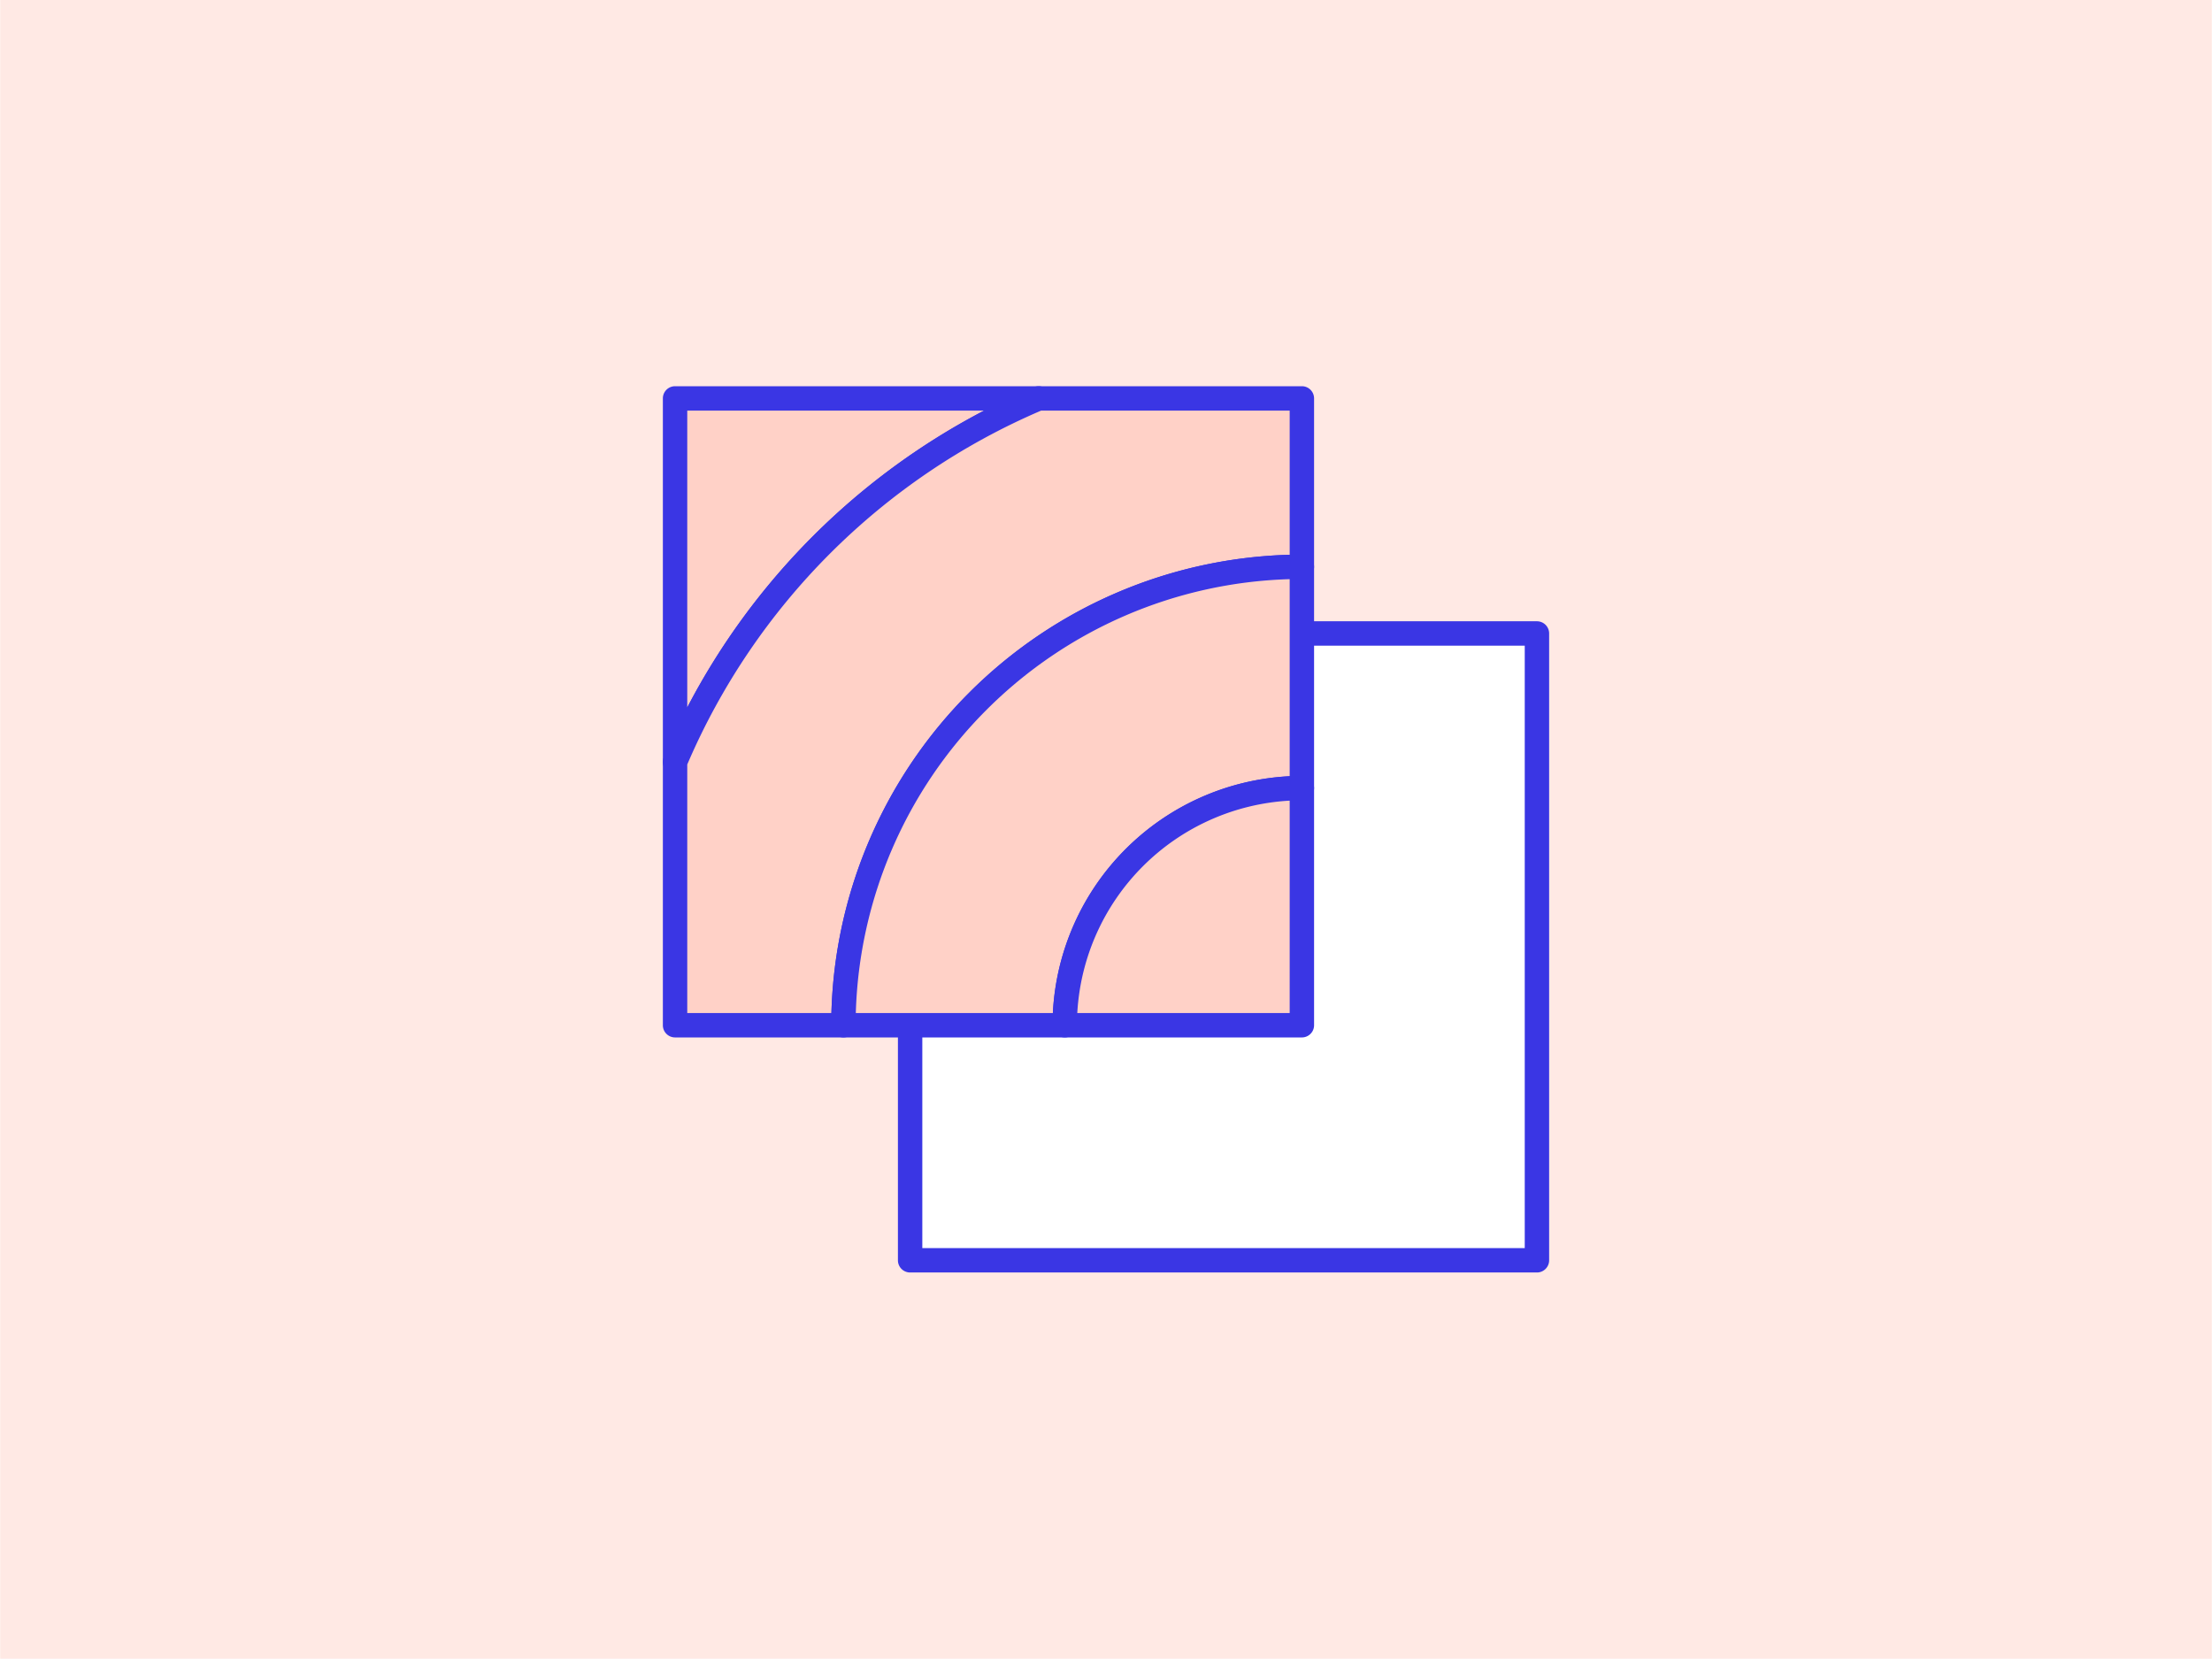 <svg xmlns="http://www.w3.org/2000/svg" width="3.778in" height="2.833in" viewBox="0 0 272 204"><defs><style>.a{fill:#ffe9e4;}.b{fill:#fff;}.c{fill:#3a36e4;}.d{fill:#ffd1c7;}</style></defs><rect class="a" width="272" height="204"/><polyline class="b" points="160.091 77.909 189 77.909 189 155 111.909 155 111.909 126.091"/><path class="c" d="M189,156.5H111.909a1.5,1.5,0,0,1-1.5-1.5V126.091a1.5,1.5,0,0,1,3,0V153.5H187.5V79.409H160.091a1.5,1.5,0,0,1,0-3H189a1.5,1.5,0,0,1,1.5,1.5V155A1.5,1.5,0,0,1,189,156.5Z"/><path class="d" d="M127.717,49H83V93.716A83.876,83.876,0,0,1,127.717,49Z"/><path class="c" d="M83,95.217a1.592,1.592,0,0,1-.3-.029,1.5,1.5,0,0,1-1.2-1.471V49A1.5,1.5,0,0,1,83,47.5h44.717a1.5,1.5,0,0,1,.581,2.883A82.858,82.858,0,0,0,84.383,94.3,1.5,1.5,0,0,1,83,95.217ZM84.5,50.5V86.994A86.148,86.148,0,0,1,120.994,50.5Z"/><path class="d" d="M103.71,126.091A56.38,56.38,0,0,1,160.091,69.71V49H127.717A83.876,83.876,0,0,0,83,93.716v32.375Z"/><path class="c" d="M103.71,127.591H83a1.5,1.5,0,0,1-1.5-1.5V93.717a1.5,1.5,0,0,1,.117-.581,85.89,85.89,0,0,1,45.519-45.519,1.5,1.5,0,0,1,.581-.117h32.374a1.5,1.5,0,0,1,1.5,1.5V69.71a1.5,1.5,0,0,1-1.5,1.5,54.942,54.942,0,0,0-54.881,54.881A1.5,1.5,0,0,1,103.71,127.591Zm-19.21-3h17.729a57.95,57.95,0,0,1,56.362-56.362V50.5h-30.57A82.863,82.863,0,0,0,84.5,94.021Z"/><path class="d" d="M103.71,126.091h27.218a29.163,29.163,0,0,1,29.163-29.163V69.71A56.38,56.38,0,0,0,103.71,126.091Z"/><path class="c" d="M130.929,127.591H103.71a1.5,1.5,0,0,1-1.5-1.5A57.946,57.946,0,0,1,160.091,68.21a1.5,1.5,0,0,1,1.5,1.5V96.929a1.5,1.5,0,0,1-1.5,1.5,27.693,27.693,0,0,0-27.662,27.662A1.5,1.5,0,0,1,130.929,127.591Zm-25.7-3h24.235a30.7,30.7,0,0,1,29.126-29.126V71.23A54.957,54.957,0,0,0,105.23,124.591Z"/><path class="d" d="M160.091,96.928a29.163,29.163,0,0,0-29.163,29.163h29.163Z"/><path class="c" d="M160.091,127.591H130.929a1.5,1.5,0,0,1-1.5-1.5,30.7,30.7,0,0,1,30.662-30.662,1.5,1.5,0,0,1,1.5,1.5v29.162A1.5,1.5,0,0,1,160.091,127.591Zm-27.622-3h26.122V98.469A27.7,27.7,0,0,0,132.469,124.591Z"/></svg>